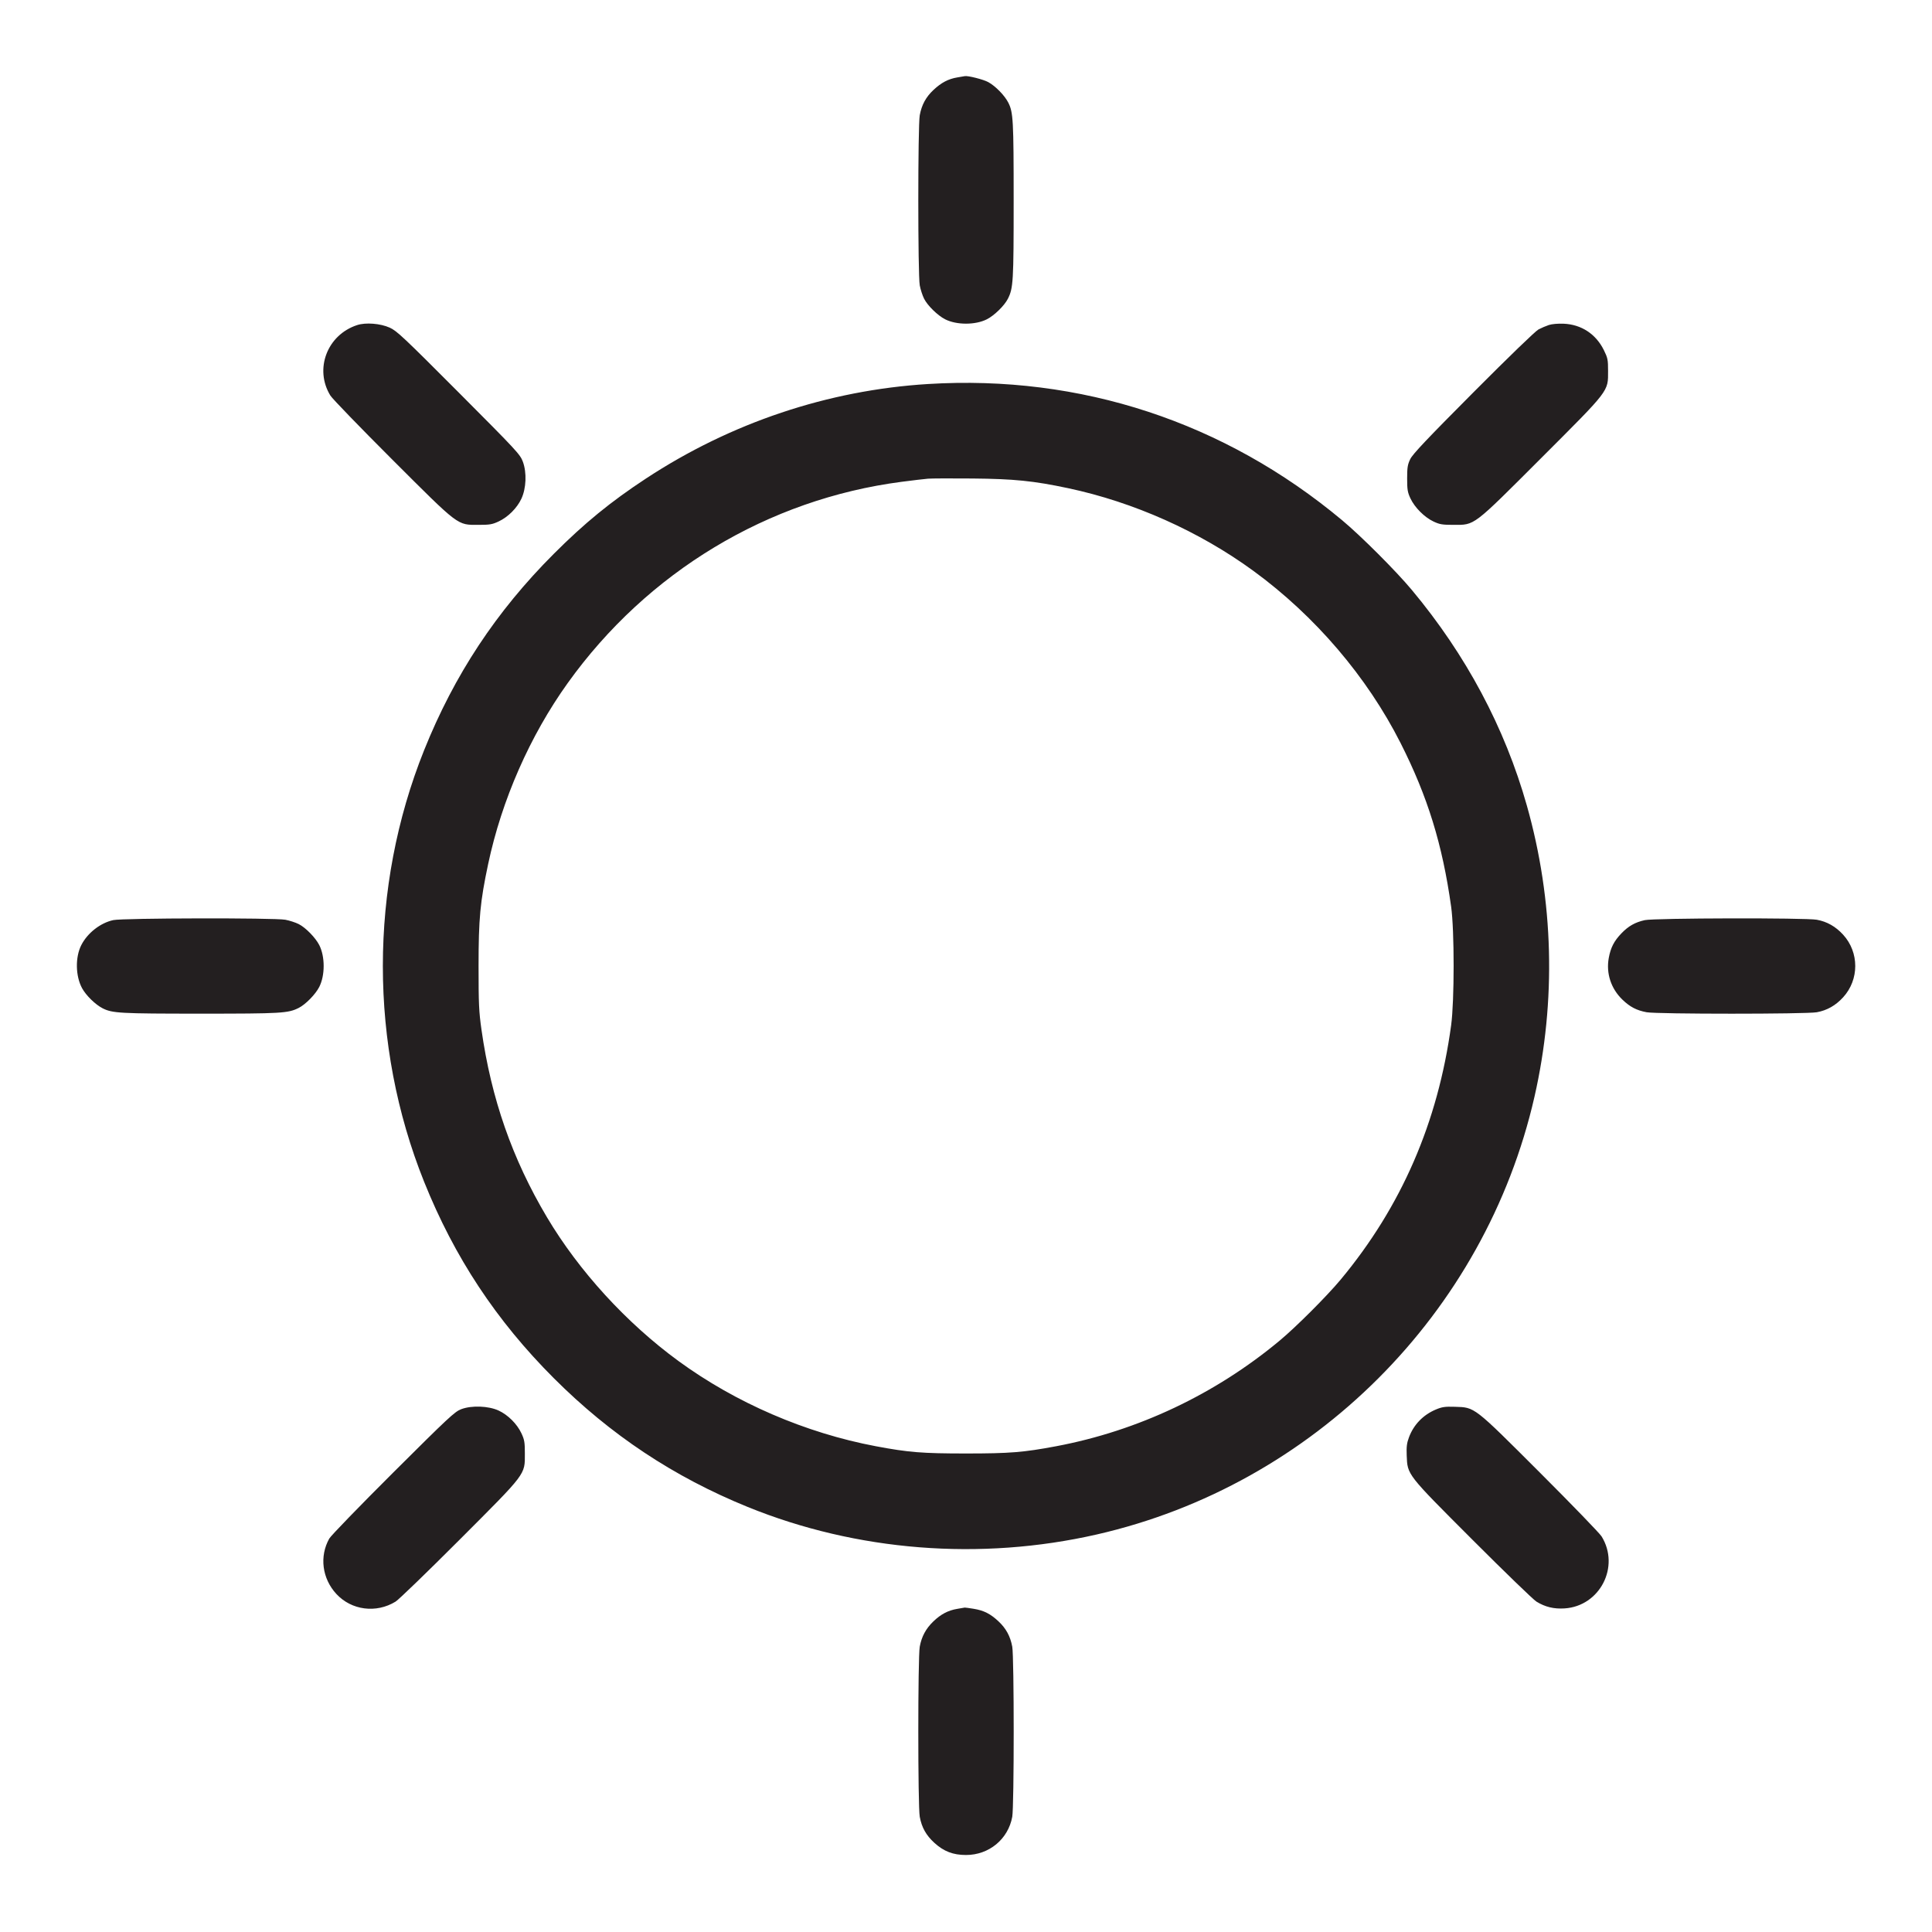 <svg xmlns="http://www.w3.org/2000/svg" width="512" height="512" viewBox="0 0 512 512"><path d="M253.685 20.519C251.321 20.912 249.46 21.891 247.384 23.833C245.379 25.708 244.252 27.785 243.742 30.54C243.232 33.299 243.232 72.856 243.742 75.614C243.947 76.721 244.469 78.326 244.903 79.183C245.824 80.999 248.489 83.605 250.449 84.605C253.504 86.163 258.496 86.163 261.551 84.605C263.511 83.605 266.176 80.999 267.097 79.183C268.529 76.357 268.629 74.64 268.629 53.077C268.629 31.82 268.516 29.76 267.201 27.184C266.228 25.275 263.799 22.795 261.886 21.753C260.578 21.041 256.469 20.004 255.659 20.181C255.565 20.202 254.677 20.354 253.685 20.519M94.647 86.15C86.693 88.747 83.245 97.831 87.556 104.832C88.061 105.654 95.41 113.253 103.885 121.721C121.821 139.639 121.101 139.093 126.805 139.093C129.791 139.093 130.462 138.979 132.163 138.182C134.647 137.018 137.022 134.64 138.177 132.163C139.463 129.403 139.629 125.251 138.569 122.368C137.853 120.422 137.009 119.511 121.588 104.043C106.982 89.392 105.154 87.673 103.283 86.831C100.795 85.712 96.923 85.406 94.647 86.15M410.453 86.133C409.702 86.382 408.474 86.908 407.723 87.301C406.912 87.725 399.894 94.508 390.447 103.997C378.059 116.441 374.357 120.357 373.722 121.685C373.031 123.133 372.907 123.91 372.907 126.805C372.907 129.762 373.024 130.47 373.788 132.097C374.914 134.497 377.503 137.086 379.903 138.212C381.53 138.976 382.238 139.093 385.195 139.093C390.917 139.093 390.141 139.685 408.444 121.382C426.672 103.154 426.155 103.828 426.155 98.299C426.155 95.325 426.061 94.861 425.045 92.796C422.945 88.526 419.077 85.983 414.385 85.787C412.872 85.724 411.259 85.866 410.453 86.133M245.931 101.769C219.454 103.398 193.671 112.039 171.179 126.822C161.826 132.969 154.931 138.603 146.767 146.767C131.513 162.02 120.4 178.849 112.389 198.827C97.818 235.162 97.818 276.865 112.39 313.173C120.417 333.173 131.518 349.985 146.767 365.233C161.796 380.262 178.54 391.383 198.144 399.356C227.023 411.101 259.796 413.686 290.645 406.653C348.063 393.561 393.561 348.063 406.653 290.645C412.444 265.244 411.749 238.646 404.638 213.504C398.782 192.801 388.511 173.546 374.139 156.331C369.934 151.293 360.707 142.066 355.669 137.861C324.467 111.813 286.363 99.281 245.931 101.769M245.931 126.855C244.992 126.932 241.852 127.303 238.952 127.682C203.509 132.302 171.555 151.559 150.452 181.017C140.442 194.989 132.965 211.998 129.364 228.986C127.244 238.987 126.825 243.438 126.825 256C126.825 266.041 126.92 268.098 127.597 272.877C130.19 291.168 135.752 307.103 144.938 322.56C153.432 336.853 165.998 350.595 179.789 360.675C194.956 371.761 213.477 379.759 232.107 383.267C240.747 384.894 244.411 385.189 256 385.189C267.589 385.189 271.253 384.894 279.893 383.267C301.534 379.192 322.014 369.514 339.115 355.284C343.496 351.638 351.638 343.496 355.284 339.115C371.38 319.772 381.073 297.459 384.567 271.701C385.444 265.235 385.446 246.567 384.57 240.299C382.264 223.789 378.343 211.096 371.171 196.921C362.289 179.366 348.507 163.236 332.211 151.325C317.859 140.834 300.439 133.057 283.026 129.366C273.887 127.429 268.726 126.908 257.707 126.808C252.169 126.758 246.869 126.779 245.931 126.855M30.028 243.835C26.612 244.57 23.182 247.25 21.542 250.464C19.91 253.664 20.002 258.669 21.753 261.886C22.795 263.799 25.275 266.228 27.184 267.201C29.76 268.516 31.82 268.629 53.077 268.629C74.64 268.629 76.357 268.529 79.183 267.097C80.999 266.176 83.605 263.511 84.605 261.551C86.163 258.496 86.163 253.504 84.605 250.449C83.605 248.489 80.999 245.824 79.183 244.903C78.326 244.469 76.721 243.947 75.614 243.742C72.713 243.206 32.568 243.287 30.028 243.835M435.883 243.845C433.309 244.418 431.56 245.408 429.688 247.354C427.735 249.385 426.836 251.137 426.337 253.885C425.6 257.955 426.932 262.006 429.967 264.925C431.975 266.856 433.728 267.766 436.383 268.257C439.139 268.767 478.692 268.768 481.473 268.258C484.193 267.76 486.461 266.471 488.454 264.291C492.729 259.614 492.729 252.386 488.454 247.709C486.461 245.529 484.193 244.24 481.473 243.742C478.501 243.197 438.387 243.288 435.883 243.845M122.197 373.461C120.496 374.116 118.803 375.695 104.178 390.27C95.299 399.118 87.687 406.977 87.261 407.735C84.611 412.451 85.357 418.313 89.127 422.403C93.131 426.747 99.707 427.599 104.838 424.44C105.656 423.937 113.253 416.59 121.721 408.115C139.639 390.179 139.093 390.899 139.093 385.195C139.093 382.209 138.979 381.538 138.182 379.837C137.018 377.354 134.641 374.979 132.163 373.822C129.471 372.565 124.953 372.402 122.197 373.461M380.519 373.536C377.165 374.943 374.657 377.529 373.402 380.875C372.823 382.419 372.701 383.386 372.792 385.707C372.997 390.897 372.718 390.539 390.278 408.112C398.746 416.586 406.346 423.934 407.168 424.441C409.473 425.865 411.794 426.427 414.624 426.245C423.995 425.646 429.384 415.172 424.441 407.168C423.934 406.346 416.586 398.746 408.112 390.278C390.428 372.606 390.907 372.977 385.536 372.813C382.932 372.734 382.167 372.844 380.519 373.536M253.685 426.364C251.266 426.767 249.34 427.778 247.353 429.688C245.366 431.599 244.242 433.685 243.742 436.386C243.232 439.144 243.232 478.701 243.742 481.46C244.269 484.306 245.423 486.365 247.617 488.37C250.102 490.641 252.578 491.593 256 491.593C262.101 491.593 267.172 487.407 268.258 481.473C268.767 478.694 268.767 439.139 268.258 436.386C267.748 433.63 266.621 431.554 264.616 429.678C262.455 427.657 260.724 426.783 258.004 426.342C256.808 426.148 255.753 426.006 255.659 426.026C255.565 426.047 254.677 426.199 253.685 426.364" stroke="none" fill="#231f20" fill-rule="evenodd"></path></svg>